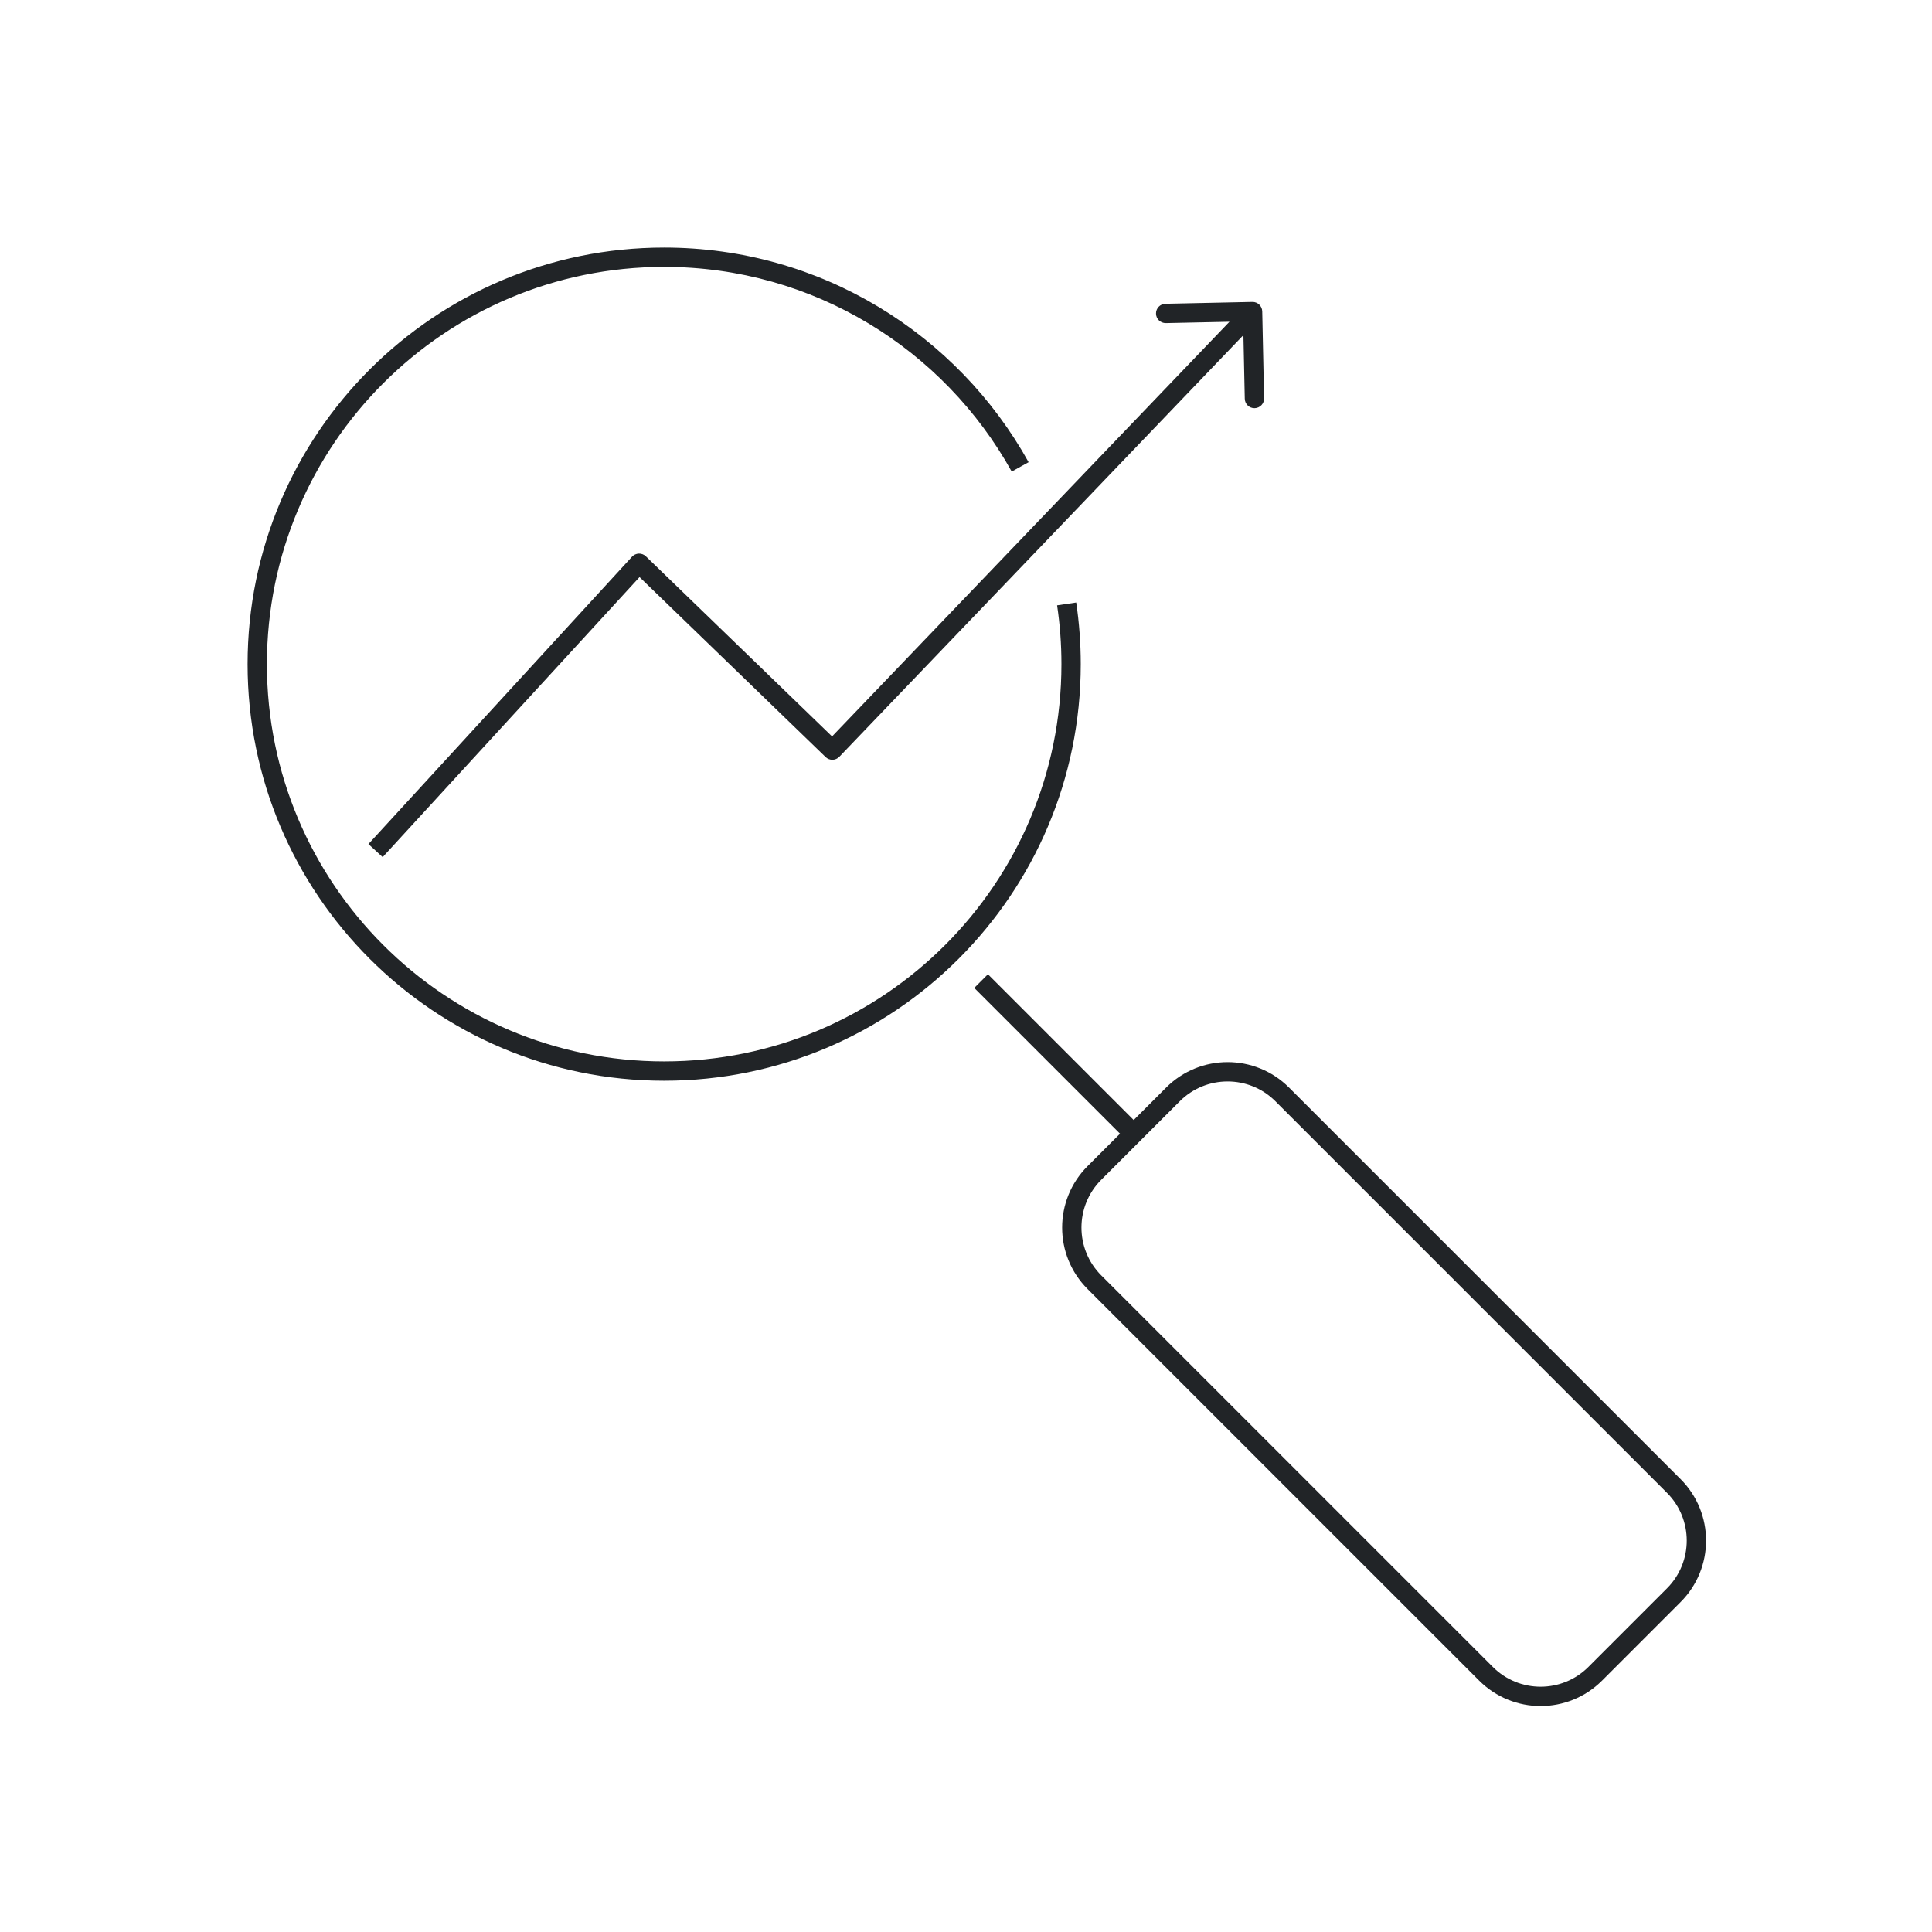 <svg width="200" height="200" viewBox="0 0 200 200" fill="none" xmlns="http://www.w3.org/2000/svg">
<path fill-rule="evenodd" clip-rule="evenodd" d="M27.631 68.753C27.631 46.041 46.043 27.629 68.755 27.629C84.232 27.629 97.714 36.178 104.732 48.817L106.481 47.846C99.124 34.598 84.987 25.629 68.755 25.629C44.938 25.629 25.631 44.936 25.631 68.753C25.631 92.569 44.938 111.876 68.755 111.876C92.571 111.876 111.879 92.569 111.879 68.753C111.879 66.585 111.718 64.454 111.409 62.371L109.431 62.664C109.726 64.65 109.879 66.683 109.879 68.753C109.879 91.465 91.467 109.876 68.755 109.876C46.043 109.876 27.631 91.465 27.631 68.753ZM100.855 102.269L115.944 117.358L112.588 120.714C109.074 124.229 109.074 129.927 112.588 133.442L153.119 173.973C156.634 177.487 162.332 177.487 165.847 173.973L173.975 165.845C177.49 162.33 177.49 156.631 173.975 153.117L133.444 112.586C129.929 109.071 124.231 109.071 120.716 112.586L117.359 115.943L102.27 100.854L100.855 102.269ZM132.03 114C129.296 111.266 124.864 111.266 122.13 114L114.002 122.128C111.269 124.862 111.269 129.294 114.002 132.028L154.533 172.558C157.267 175.292 161.699 175.292 164.433 172.558L172.561 164.43C175.294 161.697 175.294 157.265 172.561 154.531L132.03 114ZM130.666 32.235C130.654 31.683 130.197 31.245 129.645 31.256L120.647 31.448C120.095 31.459 119.657 31.917 119.669 32.469C119.68 33.021 120.137 33.459 120.69 33.447L127.274 33.307L86.136 76.234L66.858 57.588C66.664 57.401 66.402 57.299 66.132 57.307C65.863 57.315 65.608 57.432 65.425 57.631L38.14 87.378L39.614 88.73L66.205 59.739L85.468 78.37C85.659 78.555 85.916 78.656 86.182 78.651C86.448 78.646 86.701 78.535 86.885 78.343L128.718 34.691L128.858 41.275C128.87 41.828 129.327 42.266 129.879 42.254C130.431 42.242 130.869 41.785 130.857 41.233L130.666 32.235Z" fill="#212427"/>
</svg>
